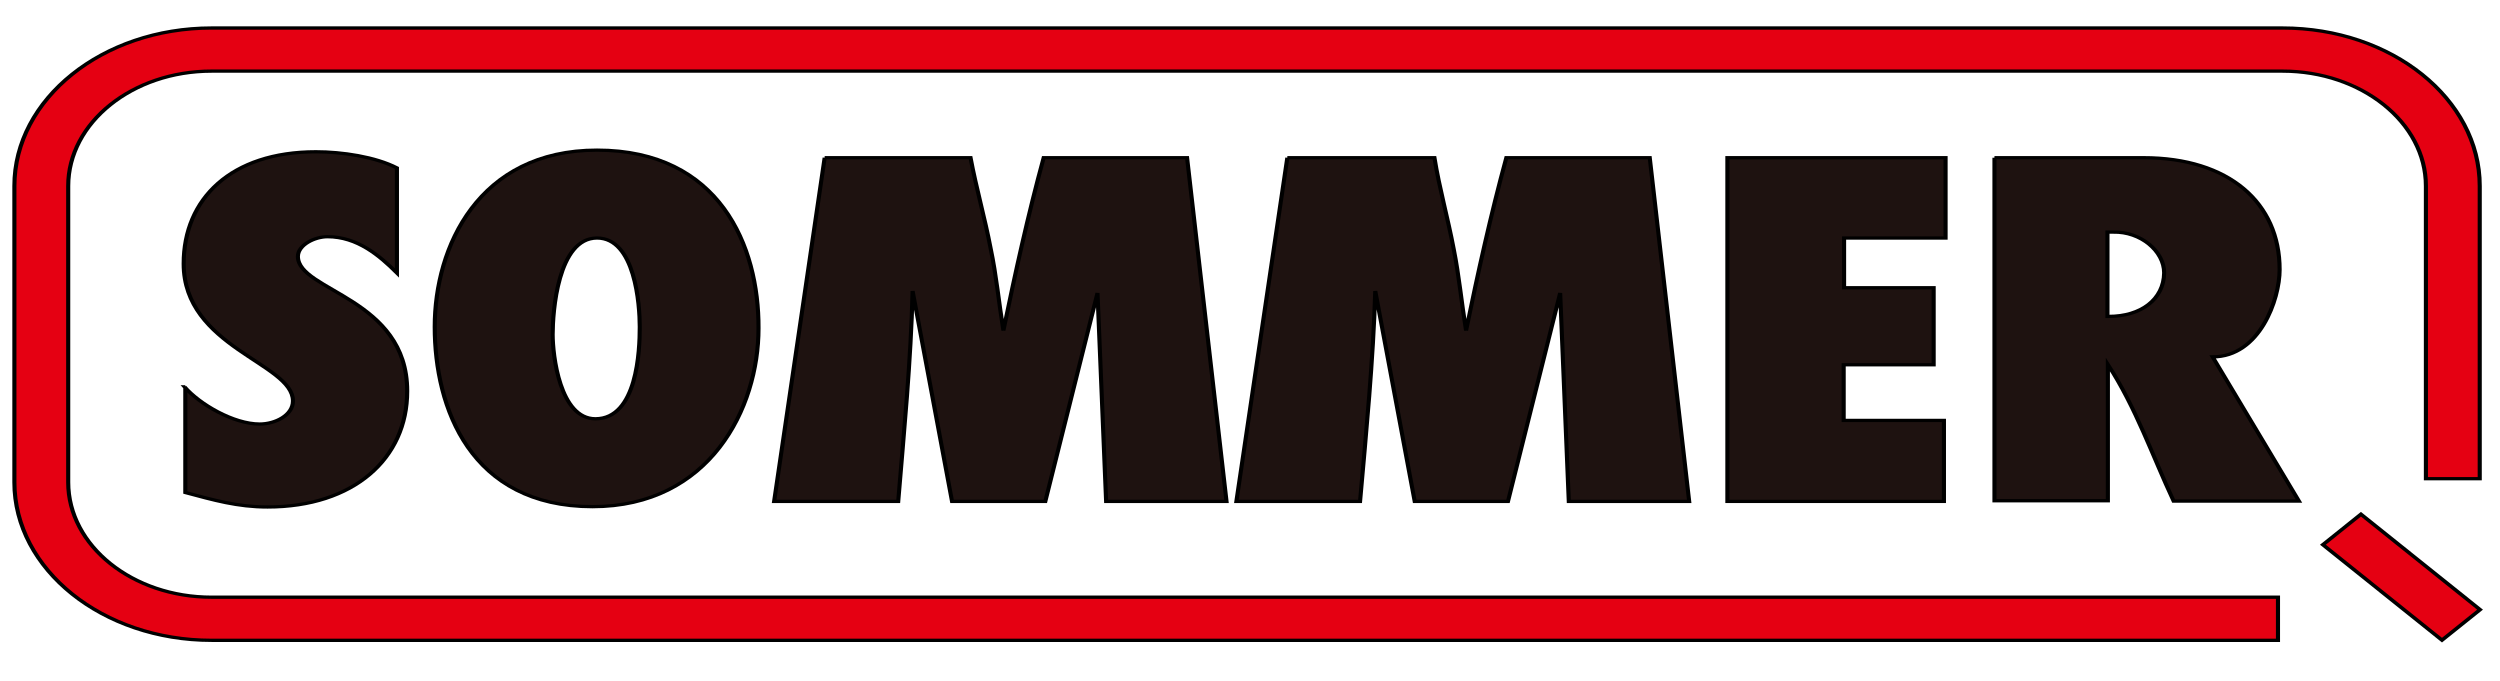 <svg width="202" height="55" xmlns="http://www.w3.org/2000/svg">
 <!-- Created with Method Draw - http://github.com/duopixel/Method-Draw/ -->

 <g>
  <title>background</title>
  <rect fill="none" id="canvas_background" height="57" width="204" y="-1" x="-1"/>
  <g display="none" overflow="visible" y="0" x="0" height="100%" width="100%" id="canvasGrid">
   <rect fill="url(#gridpattern)" stroke-width="0" y="1" x="1" height="80" width="200"/>
  </g>
 </g>
 <g>
  <title>Layer 1</title>
  <style transform="matrix(0.094,0,0,0.094,61.329,18.439) " type="text/css">.st0{fill:#E50012;}
	.st1{fill-rule:evenodd;clip-rule:evenodd;fill:#1E1210;}</style>
  <g stroke="null" id="svg_14">
   <g stroke="null" transform="matrix(0.332,0,0,0.266,181.59,26.938) " id="svg_5">
    <path stroke="null" id="svg_6" d="m8.542,-92.766l-504,0c-26.5,0 -48,21.5 -48,48l0,90c0,26.5 21.5,48 48,48l502.9,0l0,-13.1l-502.9,0c-19.2,0 -34.9,-15.6 -34.9,-34.9l0,-90c0,-19.2 15.6,-34.9 34.9,-34.9l504,0c19.2,0 34.9,15.6 34.9,34.9l0,88.9l13.1,0l0,-88.9c0,-26.5 -21.5,-48 -48,-48" class="st0"/>
    <rect stroke="null" id="svg_7" height="13.1" width="41" class="st0" transform="matrix(0.707,0.707,-0.707,0.707,378.955,-215.147) " y="439.462" x="-57.458"/>
    <path stroke="null" id="svg_8" d="m-61.558,-53.366l0,104.2l27.6,0l0,-41.4c6.9,13.3 10.8,27.6 16,41.5l30.5,0l-21,-43.8c11.4,0 16.3,-17.4 16.3,-26.5c0,-20.4 -12.4,-34 -33.1,-34l-36.3,0m27.8,48.2l-0.3,0l0,-25.6l1.4,0c6.7,-0.2 12.4,5.8 12.4,12.4c-0.1,8 -5.6,13.2 -13.5,13.2" class="st1"/>
    <path stroke="null" id="svg_9" d="m-501.858,16.334l0,32c6.9,2.3 12.7,4.4 20,4.4c20.9,0 34,-14.6 34,-35.2c0,-28.4 -26.6,-30.4 -26.6,-40.9c0,-3.5 4.1,-6 7.2,-6c7.3,0 12.7,5.8 16.9,11l0,-31.9c-5.3,-3.4 -13.4,-4.9 -19.7,-4.9c-20.6,0 -32.2,14.2 -32.2,34c0,25.5 26.6,30.2 26.6,41.7c0,4.3 -4.3,7 -8.1,7c-6.4,0 -14.7,-6.1 -18.3,-11.3l0.2,0" class="st1"/>
    <path stroke="null" id="svg_10" d="m-346.258,-53.366l-12.3,104.4l30.2,0c1.4,-21.2 3.1,-42.7 3.5,-63.9l9.6,63.9l22.7,0l12.7,-63.3l2.1,63.3l29.3,0l-9.6,-104.4l-34.9,0c-3.8,17.4 -6.9,34.9 -9.8,52.5c-1.1,-8.4 -1.7,-16.6 -3.1,-24.9c-1.4,-9.2 -3.5,-18.3 -4.9,-27.6l-35.5,0" class="st1"/>
    <path stroke="null" id="svg_11" d="m-233.658,-53.366l-12.4,104.4l30.1,0c1.5,-21.2 3.2,-42.7 3.7,-63.9l9.6,63.9l22.7,0l12.7,-63.3l2.1,63.3l29.3,0l-9.6,-104.4l-34.9,0c-3.8,17.4 -6.9,34.9 -9.8,52.5c-1.1,-8.4 -1.7,-16.6 -3,-24.7c-1.4,-9.3 -3.5,-18.5 -4.7,-27.8l-35.8,0" class="st1"/>
    <polygon stroke="null" id="svg_12" points="-126.558,-53.366 -126.558,51.034 -73.858,51.034 -73.858,26.434 -98.258,26.434 -98.258,9.534 -76.358,9.534 -76.358,-13.866 -98.158,-13.866 -98.158,-28.966 -73.458,-28.966 -73.458,-53.366 " class="st1"/>
    <path stroke="null" id="svg_13" d="m-401.658,-55.666c-28.8,0 -39.5,29.3 -39.5,53.7c0,24.6 8.7,54.6 38.4,54.6c28.5,0 40.4,-29.8 40.4,-54.2c0.1,-25 -9.5,-54.1 -39.3,-54.1m0,26.7c9.3,0 10.4,20.3 10.4,27c0,7.2 -0.6,27.9 -10.8,27.9c-8.7,0 -10.4,-19.4 -10.4,-25.6c0,-6.7 1.2,-29.3 10.8,-29.3" class="st1"/>
   </g>
  </g>
 </g>
</svg>